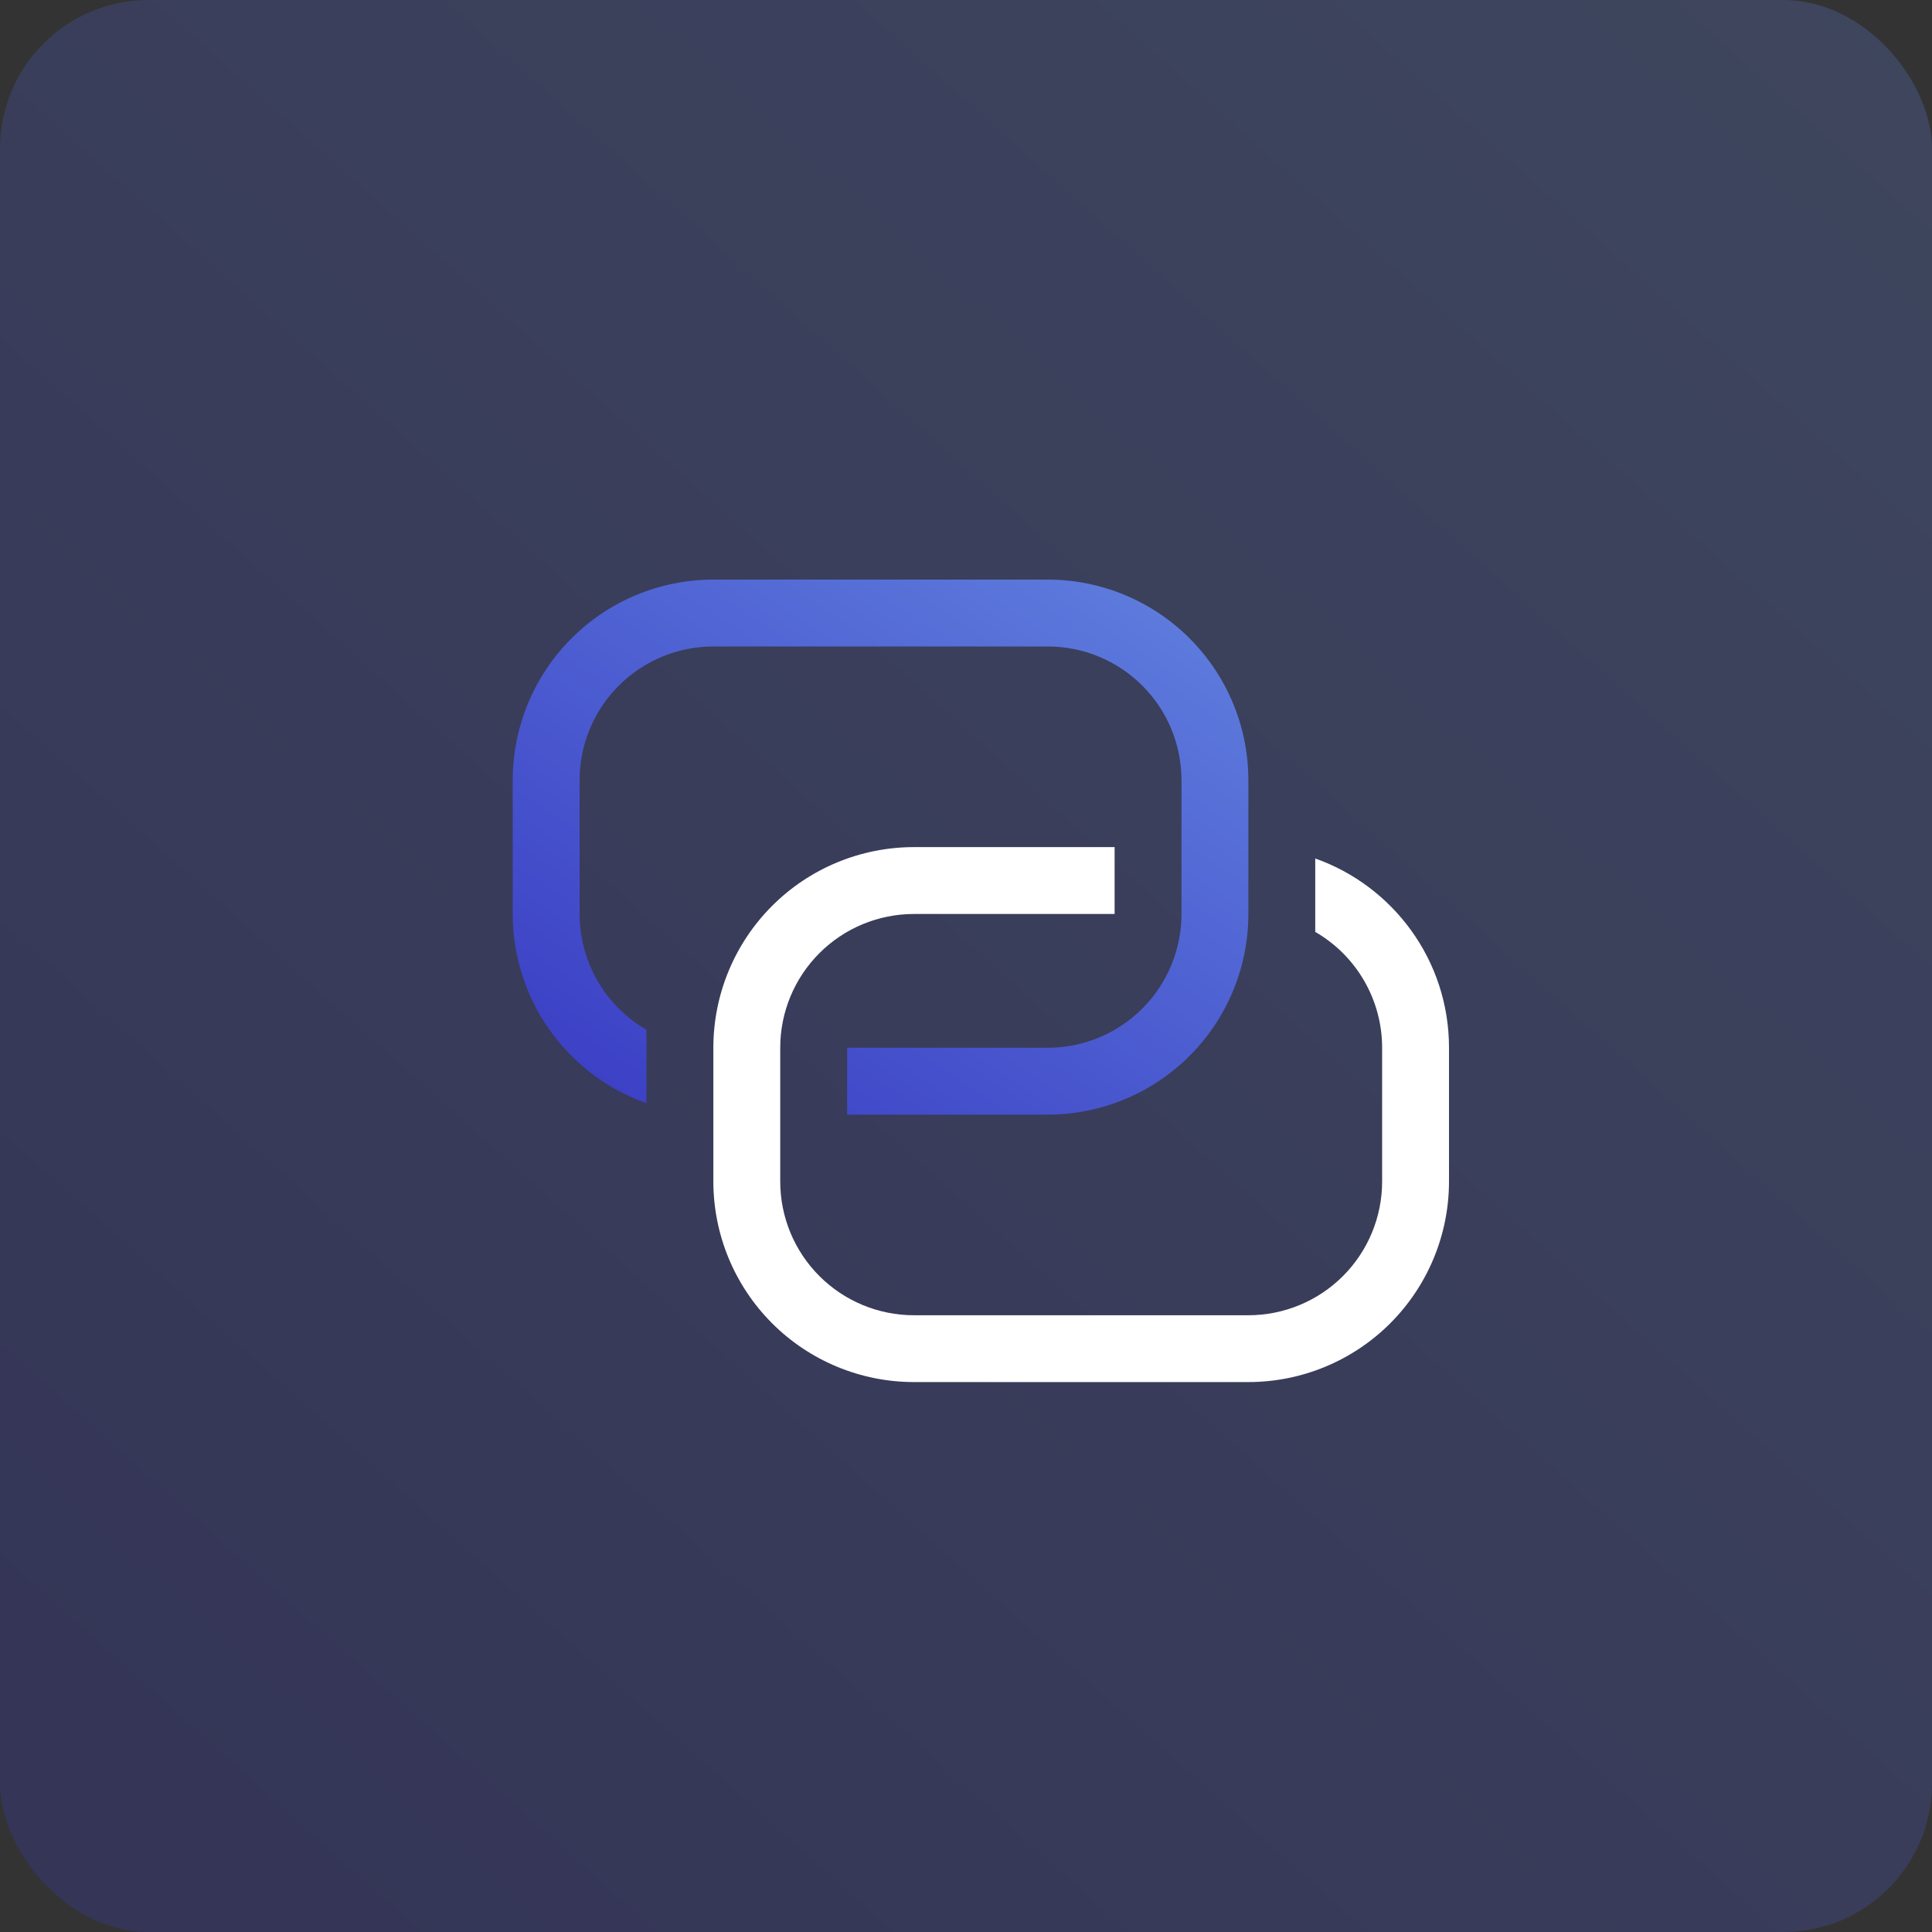 <svg xmlns="http://www.w3.org/2000/svg" width="65" height="65" viewBox="0 0 65 65" fill="none"><rect x="0" y="0" width="65" height="65" fill="#333333" stroke="none"/><rect opacity="0.25" width="65" height="65" rx="5" fill="url(#paint0_linear_1532_10474)"></rect><path d="M37.5 28.5V30.75H30.75C29.556 30.75 28.412 31.224 27.568 32.068C26.724 32.912 26.25 34.056 26.25 35.25V39.75C26.25 40.944 26.724 42.088 27.568 42.932C28.412 43.776 29.556 44.25 30.75 44.25H42C43.194 44.25 44.338 43.776 45.182 42.932C46.026 42.088 46.5 40.944 46.5 39.75V35.25C46.5 34.46 46.292 33.684 45.897 33C45.502 32.316 44.934 31.748 44.25 31.353V28.883C46.871 29.809 48.75 32.309 48.75 35.248V39.748C48.75 41.538 48.039 43.255 46.773 44.521C45.507 45.787 43.79 46.498 42 46.498H30.75C28.96 46.498 27.243 45.787 25.977 44.521C24.711 43.255 24 41.538 24 39.748V35.25C24 33.46 24.711 31.743 25.977 30.477C27.243 29.211 28.96 28.5 30.75 28.5H37.5Z" fill="white"></path><path d="M28.5 37.5V35.25H35.25C36.444 35.25 37.588 34.776 38.432 33.932C39.276 33.088 39.75 31.944 39.75 30.75V26.25C39.75 25.056 39.276 23.912 38.432 23.068C37.588 22.224 36.444 21.75 35.25 21.75H24C22.806 21.75 21.662 22.224 20.818 23.068C19.974 23.912 19.5 25.056 19.5 26.25V30.75C19.5 31.54 19.708 32.316 20.103 33C20.498 33.684 21.066 34.252 21.75 34.647V37.117C20.434 36.652 19.294 35.789 18.488 34.649C17.682 33.509 17.25 32.146 17.25 30.75V26.25C17.25 24.46 17.961 22.743 19.227 21.477C20.493 20.211 22.21 19.5 24 19.5H35.25C37.04 19.5 38.757 20.211 40.023 21.477C41.289 22.743 42 24.46 42 26.25V30.75C42 32.54 41.289 34.257 40.023 35.523C38.757 36.789 37.04 37.5 35.25 37.5H28.5Z" fill="url(#paint1_linear_1532_10474)"></path><defs><linearGradient id="paint0_linear_1532_10474" x1="69.46" y1="-9.886" x2="-7.434" y2="75.825" gradientUnits="userSpaceOnUse"><stop stop-color="#6588E2"></stop><stop offset="1" stop-color="#3331BF"></stop></linearGradient><linearGradient id="paint1_linear_1532_10474" x1="43.698" y1="16.762" x2="24.094" y2="46.81" gradientUnits="userSpaceOnUse"><stop stop-color="#6588E2"></stop><stop offset="1" stop-color="#3331BF"></stop></linearGradient></defs></svg>